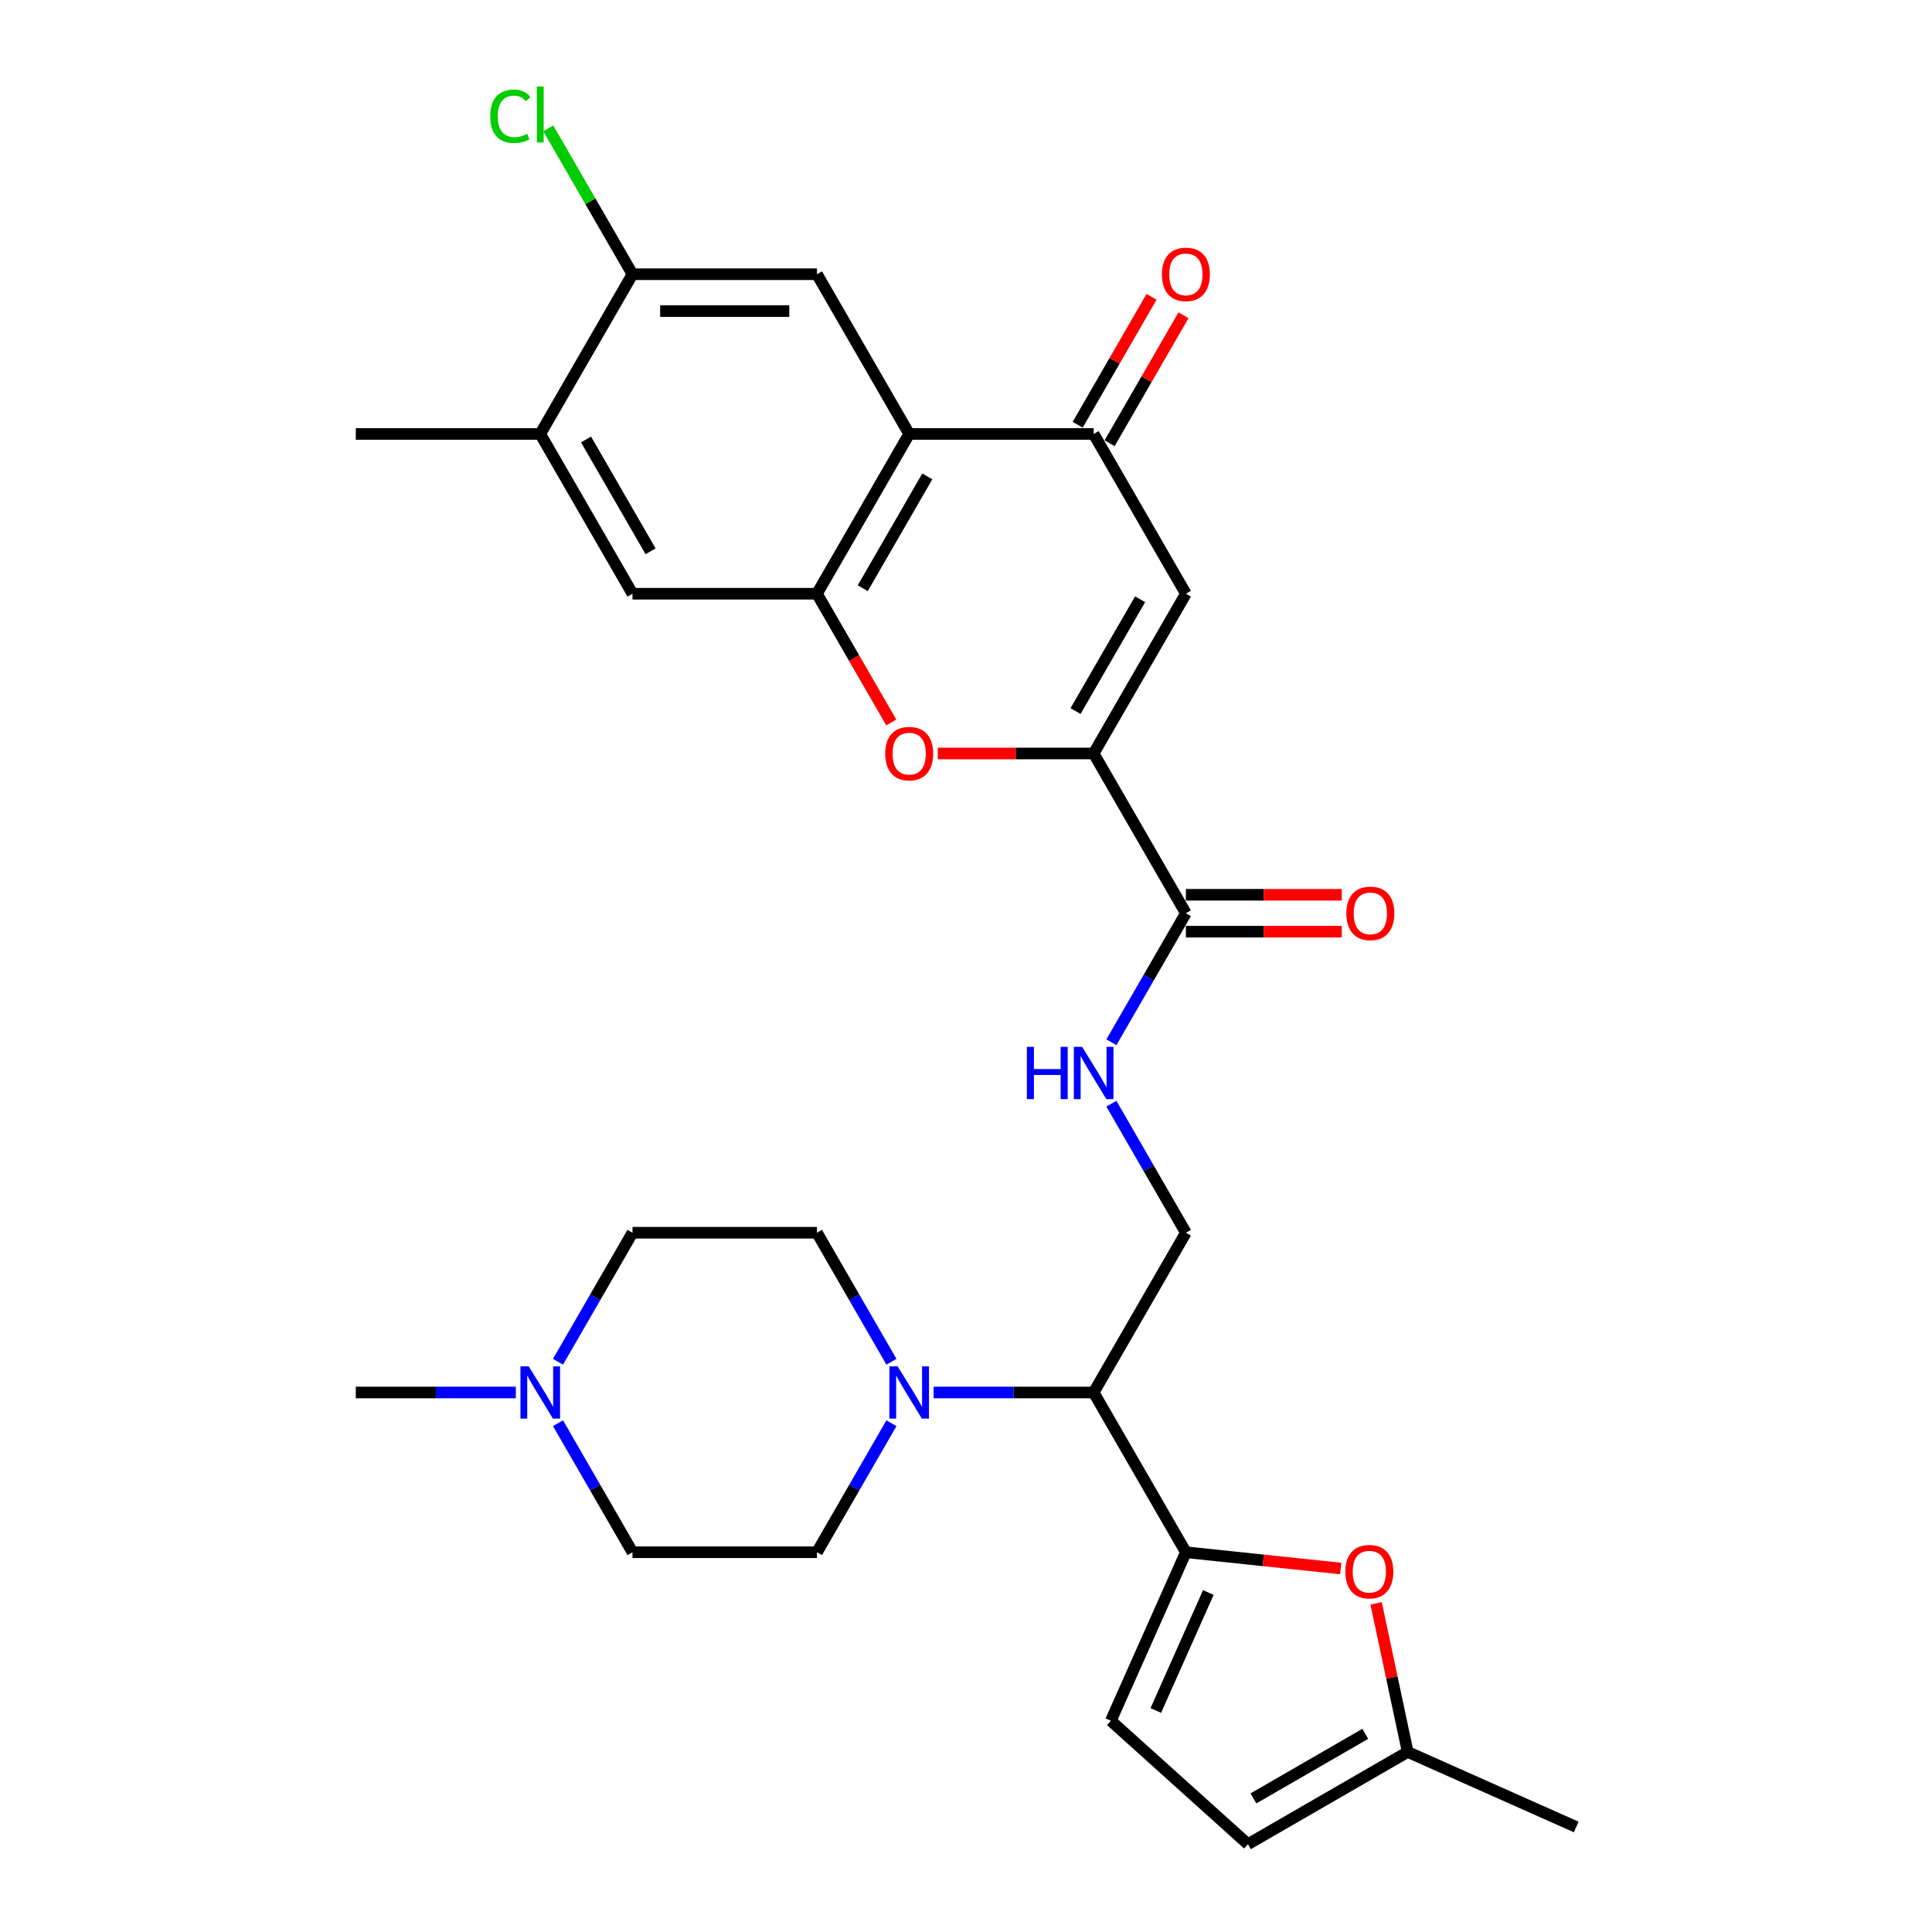 <?xml version='1.0' encoding='iso-8859-1'?>
<svg version='1.1' baseProfile='full'
              xmlns='http://www.w3.org/2000/svg'
                      xmlns:rdkit='http://www.rdkit.org/xml'
                      xmlns:xlink='http://www.w3.org/1999/xlink'
                  xml:space='preserve'
width='1000px' height='1000px' viewBox='0 0 1000 1000'>
<!-- END OF HEADER -->
<rect style='opacity:1.0;fill:#FFFFFF;stroke:none' width='1000' height='1000' x='0' y='0'> </rect>
<path class='bond-2' d='M 566.072,389.999 L 613.812,307.312' style='fill:none;fill-rule:evenodd;stroke:#000000;stroke-width:6px;stroke-linecap:butt;stroke-linejoin:miter;stroke-opacity:1' />
<path class='bond-2' d='M 556.696,368.048 L 590.113,310.167' style='fill:none;fill-rule:evenodd;stroke:#000000;stroke-width:6px;stroke-linecap:butt;stroke-linejoin:miter;stroke-opacity:1' />
<path class='bond-4' d='M 566.072,389.999 L 525.732,389.999' style='fill:none;fill-rule:evenodd;stroke:#000000;stroke-width:6px;stroke-linecap:butt;stroke-linejoin:miter;stroke-opacity:1' />
<path class='bond-4' d='M 525.732,389.999 L 485.393,389.999' style='fill:none;fill-rule:evenodd;stroke:#FF0000;stroke-width:6px;stroke-linecap:butt;stroke-linejoin:miter;stroke-opacity:1' />
<path class='bond-9' d='M 566.072,389.999 L 613.812,472.686' style='fill:none;fill-rule:evenodd;stroke:#000000;stroke-width:6px;stroke-linecap:butt;stroke-linejoin:miter;stroke-opacity:1' />
<path class='bond-0' d='M 470.594,224.625 L 422.854,307.312' style='fill:none;fill-rule:evenodd;stroke:#000000;stroke-width:6px;stroke-linecap:butt;stroke-linejoin:miter;stroke-opacity:1' />
<path class='bond-0' d='M 479.97,246.576 L 446.553,304.457' style='fill:none;fill-rule:evenodd;stroke:#000000;stroke-width:6px;stroke-linecap:butt;stroke-linejoin:miter;stroke-opacity:1' />
<path class='bond-10' d='M 470.594,224.625 L 422.854,141.938' style='fill:none;fill-rule:evenodd;stroke:#000000;stroke-width:6px;stroke-linecap:butt;stroke-linejoin:miter;stroke-opacity:1' />
<path class='bond-30' d='M 470.594,224.625 L 566.072,224.625' style='fill:none;fill-rule:evenodd;stroke:#000000;stroke-width:6px;stroke-linecap:butt;stroke-linejoin:miter;stroke-opacity:1' />
<path class='bond-1' d='M 422.854,307.312 L 442.088,340.626' style='fill:none;fill-rule:evenodd;stroke:#000000;stroke-width:6px;stroke-linecap:butt;stroke-linejoin:miter;stroke-opacity:1' />
<path class='bond-1' d='M 442.088,340.626 L 461.322,373.94' style='fill:none;fill-rule:evenodd;stroke:#FF0000;stroke-width:6px;stroke-linecap:butt;stroke-linejoin:miter;stroke-opacity:1' />
<path class='bond-12' d='M 422.854,307.312 L 327.376,307.312' style='fill:none;fill-rule:evenodd;stroke:#000000;stroke-width:6px;stroke-linecap:butt;stroke-linejoin:miter;stroke-opacity:1' />
<path class='bond-5' d='M 613.812,307.312 L 566.072,224.625' style='fill:none;fill-rule:evenodd;stroke:#000000;stroke-width:6px;stroke-linecap:butt;stroke-linejoin:miter;stroke-opacity:1' />
<path class='bond-3' d='M 613.812,803.434 L 566.072,720.747' style='fill:none;fill-rule:evenodd;stroke:#000000;stroke-width:6px;stroke-linecap:butt;stroke-linejoin:miter;stroke-opacity:1' />
<path class='bond-8' d='M 613.812,803.434 L 653.89,807.646' style='fill:none;fill-rule:evenodd;stroke:#000000;stroke-width:6px;stroke-linecap:butt;stroke-linejoin:miter;stroke-opacity:1' />
<path class='bond-8' d='M 653.89,807.646 L 693.968,811.858' style='fill:none;fill-rule:evenodd;stroke:#FF0000;stroke-width:6px;stroke-linecap:butt;stroke-linejoin:miter;stroke-opacity:1' />
<path class='bond-11' d='M 613.812,803.434 L 574.977,890.658' style='fill:none;fill-rule:evenodd;stroke:#000000;stroke-width:6px;stroke-linecap:butt;stroke-linejoin:miter;stroke-opacity:1' />
<path class='bond-11' d='M 625.431,824.284 L 598.247,885.341' style='fill:none;fill-rule:evenodd;stroke:#000000;stroke-width:6px;stroke-linecap:butt;stroke-linejoin:miter;stroke-opacity:1' />
<path class='bond-20' d='M 574.341,229.399 L 593.453,196.296' style='fill:none;fill-rule:evenodd;stroke:#000000;stroke-width:6px;stroke-linecap:butt;stroke-linejoin:miter;stroke-opacity:1' />
<path class='bond-20' d='M 593.453,196.296 L 612.566,163.192' style='fill:none;fill-rule:evenodd;stroke:#FF0000;stroke-width:6px;stroke-linecap:butt;stroke-linejoin:miter;stroke-opacity:1' />
<path class='bond-20' d='M 557.804,219.851 L 576.916,186.748' style='fill:none;fill-rule:evenodd;stroke:#000000;stroke-width:6px;stroke-linecap:butt;stroke-linejoin:miter;stroke-opacity:1' />
<path class='bond-20' d='M 576.916,186.748 L 596.028,153.644' style='fill:none;fill-rule:evenodd;stroke:#FF0000;stroke-width:6px;stroke-linecap:butt;stroke-linejoin:miter;stroke-opacity:1' />
<path class='bond-6' d='M 566.072,720.747 L 613.812,638.06' style='fill:none;fill-rule:evenodd;stroke:#000000;stroke-width:6px;stroke-linecap:butt;stroke-linejoin:miter;stroke-opacity:1' />
<path class='bond-7' d='M 566.072,720.747 L 524.654,720.747' style='fill:none;fill-rule:evenodd;stroke:#000000;stroke-width:6px;stroke-linecap:butt;stroke-linejoin:miter;stroke-opacity:1' />
<path class='bond-7' d='M 524.654,720.747 L 483.235,720.747' style='fill:none;fill-rule:evenodd;stroke:#0000FF;stroke-width:6px;stroke-linecap:butt;stroke-linejoin:miter;stroke-opacity:1' />
<path class='bond-21' d='M 461.41,736.654 L 442.132,770.044' style='fill:none;fill-rule:evenodd;stroke:#0000FF;stroke-width:6px;stroke-linecap:butt;stroke-linejoin:miter;stroke-opacity:1' />
<path class='bond-21' d='M 442.132,770.044 L 422.854,803.434' style='fill:none;fill-rule:evenodd;stroke:#000000;stroke-width:6px;stroke-linecap:butt;stroke-linejoin:miter;stroke-opacity:1' />
<path class='bond-22' d='M 461.41,704.84 L 442.132,671.45' style='fill:none;fill-rule:evenodd;stroke:#0000FF;stroke-width:6px;stroke-linecap:butt;stroke-linejoin:miter;stroke-opacity:1' />
<path class='bond-22' d='M 442.132,671.45 L 422.854,638.06' style='fill:none;fill-rule:evenodd;stroke:#000000;stroke-width:6px;stroke-linecap:butt;stroke-linejoin:miter;stroke-opacity:1' />
<path class='bond-16' d='M 712.27,829.894 L 720.444,868.35' style='fill:none;fill-rule:evenodd;stroke:#FF0000;stroke-width:6px;stroke-linecap:butt;stroke-linejoin:miter;stroke-opacity:1' />
<path class='bond-16' d='M 720.444,868.35 L 728.618,906.806' style='fill:none;fill-rule:evenodd;stroke:#000000;stroke-width:6px;stroke-linecap:butt;stroke-linejoin:miter;stroke-opacity:1' />
<path class='bond-14' d='M 613.812,472.686 L 594.534,506.076' style='fill:none;fill-rule:evenodd;stroke:#000000;stroke-width:6px;stroke-linecap:butt;stroke-linejoin:miter;stroke-opacity:1' />
<path class='bond-14' d='M 594.534,506.076 L 575.256,539.466' style='fill:none;fill-rule:evenodd;stroke:#0000FF;stroke-width:6px;stroke-linecap:butt;stroke-linejoin:miter;stroke-opacity:1' />
<path class='bond-23' d='M 613.812,482.234 L 654.151,482.234' style='fill:none;fill-rule:evenodd;stroke:#000000;stroke-width:6px;stroke-linecap:butt;stroke-linejoin:miter;stroke-opacity:1' />
<path class='bond-23' d='M 654.151,482.234 L 694.491,482.234' style='fill:none;fill-rule:evenodd;stroke:#FF0000;stroke-width:6px;stroke-linecap:butt;stroke-linejoin:miter;stroke-opacity:1' />
<path class='bond-23' d='M 613.812,463.138 L 654.151,463.138' style='fill:none;fill-rule:evenodd;stroke:#000000;stroke-width:6px;stroke-linecap:butt;stroke-linejoin:miter;stroke-opacity:1' />
<path class='bond-23' d='M 654.151,463.138 L 694.491,463.138' style='fill:none;fill-rule:evenodd;stroke:#FF0000;stroke-width:6px;stroke-linecap:butt;stroke-linejoin:miter;stroke-opacity:1' />
<path class='bond-31' d='M 422.854,141.938 L 327.376,141.938' style='fill:none;fill-rule:evenodd;stroke:#000000;stroke-width:6px;stroke-linecap:butt;stroke-linejoin:miter;stroke-opacity:1' />
<path class='bond-31' d='M 408.532,161.034 L 341.697,161.034' style='fill:none;fill-rule:evenodd;stroke:#000000;stroke-width:6px;stroke-linecap:butt;stroke-linejoin:miter;stroke-opacity:1' />
<path class='bond-19' d='M 574.977,890.658 L 645.931,954.545' style='fill:none;fill-rule:evenodd;stroke:#000000;stroke-width:6px;stroke-linecap:butt;stroke-linejoin:miter;stroke-opacity:1' />
<path class='bond-18' d='M 327.376,307.312 L 279.636,224.625' style='fill:none;fill-rule:evenodd;stroke:#000000;stroke-width:6px;stroke-linecap:butt;stroke-linejoin:miter;stroke-opacity:1' />
<path class='bond-18' d='M 336.752,285.361 L 303.335,227.48' style='fill:none;fill-rule:evenodd;stroke:#000000;stroke-width:6px;stroke-linecap:butt;stroke-linejoin:miter;stroke-opacity:1' />
<path class='bond-13' d='M 327.376,141.938 L 279.636,224.625' style='fill:none;fill-rule:evenodd;stroke:#000000;stroke-width:6px;stroke-linecap:butt;stroke-linejoin:miter;stroke-opacity:1' />
<path class='bond-26' d='M 327.376,141.938 L 305.578,104.183' style='fill:none;fill-rule:evenodd;stroke:#000000;stroke-width:6px;stroke-linecap:butt;stroke-linejoin:miter;stroke-opacity:1' />
<path class='bond-26' d='M 305.578,104.183 L 283.78,66.429' style='fill:none;fill-rule:evenodd;stroke:#00CC00;stroke-width:6px;stroke-linecap:butt;stroke-linejoin:miter;stroke-opacity:1' />
<path class='bond-15' d='M 575.256,571.28 L 594.534,604.67' style='fill:none;fill-rule:evenodd;stroke:#0000FF;stroke-width:6px;stroke-linecap:butt;stroke-linejoin:miter;stroke-opacity:1' />
<path class='bond-15' d='M 594.534,604.67 L 613.812,638.06' style='fill:none;fill-rule:evenodd;stroke:#000000;stroke-width:6px;stroke-linecap:butt;stroke-linejoin:miter;stroke-opacity:1' />
<path class='bond-29' d='M 728.618,906.806 L 815.842,945.641' style='fill:none;fill-rule:evenodd;stroke:#000000;stroke-width:6px;stroke-linecap:butt;stroke-linejoin:miter;stroke-opacity:1' />
<path class='bond-33' d='M 728.618,906.806 L 645.931,954.545' style='fill:none;fill-rule:evenodd;stroke:#000000;stroke-width:6px;stroke-linecap:butt;stroke-linejoin:miter;stroke-opacity:1' />
<path class='bond-33' d='M 706.667,897.43 L 648.786,930.847' style='fill:none;fill-rule:evenodd;stroke:#000000;stroke-width:6px;stroke-linecap:butt;stroke-linejoin:miter;stroke-opacity:1' />
<path class='bond-17' d='M 288.82,704.84 L 308.098,671.45' style='fill:none;fill-rule:evenodd;stroke:#0000FF;stroke-width:6px;stroke-linecap:butt;stroke-linejoin:miter;stroke-opacity:1' />
<path class='bond-17' d='M 308.098,671.45 L 327.376,638.06' style='fill:none;fill-rule:evenodd;stroke:#000000;stroke-width:6px;stroke-linecap:butt;stroke-linejoin:miter;stroke-opacity:1' />
<path class='bond-27' d='M 266.995,720.747 L 225.576,720.747' style='fill:none;fill-rule:evenodd;stroke:#0000FF;stroke-width:6px;stroke-linecap:butt;stroke-linejoin:miter;stroke-opacity:1' />
<path class='bond-27' d='M 225.576,720.747 L 184.158,720.747' style='fill:none;fill-rule:evenodd;stroke:#000000;stroke-width:6px;stroke-linecap:butt;stroke-linejoin:miter;stroke-opacity:1' />
<path class='bond-32' d='M 288.82,736.654 L 308.098,770.044' style='fill:none;fill-rule:evenodd;stroke:#0000FF;stroke-width:6px;stroke-linecap:butt;stroke-linejoin:miter;stroke-opacity:1' />
<path class='bond-32' d='M 308.098,770.044 L 327.376,803.434' style='fill:none;fill-rule:evenodd;stroke:#000000;stroke-width:6px;stroke-linecap:butt;stroke-linejoin:miter;stroke-opacity:1' />
<path class='bond-28' d='M 279.636,224.625 L 184.158,224.625' style='fill:none;fill-rule:evenodd;stroke:#000000;stroke-width:6px;stroke-linecap:butt;stroke-linejoin:miter;stroke-opacity:1' />
<path class='bond-25' d='M 422.854,803.434 L 327.376,803.434' style='fill:none;fill-rule:evenodd;stroke:#000000;stroke-width:6px;stroke-linecap:butt;stroke-linejoin:miter;stroke-opacity:1' />
<path class='bond-24' d='M 422.854,638.06 L 327.376,638.06' style='fill:none;fill-rule:evenodd;stroke:#000000;stroke-width:6px;stroke-linecap:butt;stroke-linejoin:miter;stroke-opacity:1' />
<path  class='atom-5' d='M 458.181 390.075
Q 458.181 383.583, 461.389 379.955
Q 464.598 376.327, 470.594 376.327
Q 476.59 376.327, 479.798 379.955
Q 483.006 383.583, 483.006 390.075
Q 483.006 396.644, 479.76 400.387
Q 476.513 404.092, 470.594 404.092
Q 464.636 404.092, 461.389 400.387
Q 458.181 396.683, 458.181 390.075
M 470.594 401.036
Q 474.718 401.036, 476.933 398.287
Q 479.187 395.499, 479.187 390.075
Q 479.187 384.767, 476.933 382.093
Q 474.718 379.382, 470.594 379.382
Q 466.469 379.382, 464.216 382.055
Q 462.001 384.729, 462.001 390.075
Q 462.001 395.537, 464.216 398.287
Q 466.469 401.036, 470.594 401.036
' fill='#FF0000'/>
<path  class='atom-8' d='M 464.617 707.227
L 473.477 721.549
Q 474.355 722.962, 475.769 725.521
Q 477.182 728.08, 477.258 728.232
L 477.258 707.227
L 480.848 707.227
L 480.848 734.267
L 477.143 734.267
L 467.634 718.608
Q 466.526 716.775, 465.342 714.674
Q 464.197 712.574, 463.853 711.925
L 463.853 734.267
L 460.339 734.267
L 460.339 707.227
L 464.617 707.227
' fill='#0000FF'/>
<path  class='atom-9' d='M 696.355 813.49
Q 696.355 806.998, 699.563 803.37
Q 702.771 799.741, 708.767 799.741
Q 714.763 799.741, 717.971 803.37
Q 721.179 806.998, 721.179 813.49
Q 721.179 820.059, 717.933 823.802
Q 714.687 827.507, 708.767 827.507
Q 702.809 827.507, 699.563 823.802
Q 696.355 820.097, 696.355 813.49
M 708.767 824.451
Q 712.892 824.451, 715.107 821.701
Q 717.36 818.914, 717.36 813.49
Q 717.36 808.182, 715.107 805.508
Q 712.892 802.797, 708.767 802.797
Q 704.642 802.797, 702.389 805.47
Q 700.174 808.144, 700.174 813.49
Q 700.174 818.952, 702.389 821.701
Q 704.642 824.451, 708.767 824.451
' fill='#FF0000'/>
<path  class='atom-15' d='M 531.49 541.853
L 535.156 541.853
L 535.156 553.349
L 548.982 553.349
L 548.982 541.853
L 552.648 541.853
L 552.648 568.893
L 548.982 568.893
L 548.982 556.404
L 535.156 556.404
L 535.156 568.893
L 531.49 568.893
L 531.49 541.853
' fill='#0000FF'/>
<path  class='atom-15' d='M 560.095 541.853
L 568.956 556.175
Q 569.834 557.588, 571.247 560.147
Q 572.66 562.706, 572.737 562.858
L 572.737 541.853
L 576.327 541.853
L 576.327 568.893
L 572.622 568.893
L 563.112 553.234
Q 562.005 551.401, 560.821 549.301
Q 559.675 547.2, 559.331 546.551
L 559.331 568.893
L 555.818 568.893
L 555.818 541.853
L 560.095 541.853
' fill='#0000FF'/>
<path  class='atom-18' d='M 273.659 707.227
L 282.52 721.549
Q 283.398 722.962, 284.811 725.521
Q 286.224 728.08, 286.301 728.232
L 286.301 707.227
L 289.891 707.227
L 289.891 734.267
L 286.186 734.267
L 276.676 718.608
Q 275.569 716.775, 274.385 714.674
Q 273.239 712.574, 272.896 711.925
L 272.896 734.267
L 269.382 734.267
L 269.382 707.227
L 273.659 707.227
' fill='#0000FF'/>
<path  class='atom-21' d='M 601.399 142.015
Q 601.399 135.522, 604.607 131.894
Q 607.815 128.266, 613.812 128.266
Q 619.808 128.266, 623.016 131.894
Q 626.224 135.522, 626.224 142.015
Q 626.224 148.584, 622.977 152.326
Q 619.731 156.031, 613.812 156.031
Q 607.854 156.031, 604.607 152.326
Q 601.399 148.622, 601.399 142.015
M 613.812 152.976
Q 617.936 152.976, 620.151 150.226
Q 622.405 147.438, 622.405 142.015
Q 622.405 136.706, 620.151 134.033
Q 617.936 131.321, 613.812 131.321
Q 609.687 131.321, 607.434 133.995
Q 605.218 136.668, 605.218 142.015
Q 605.218 147.476, 607.434 150.226
Q 609.687 152.976, 613.812 152.976
' fill='#FF0000'/>
<path  class='atom-24' d='M 696.878 472.762
Q 696.878 466.27, 700.086 462.642
Q 703.294 459.013, 709.29 459.013
Q 715.286 459.013, 718.494 462.642
Q 721.702 466.27, 721.702 472.762
Q 721.702 479.331, 718.456 483.074
Q 715.21 486.779, 709.29 486.779
Q 703.332 486.779, 700.086 483.074
Q 696.878 479.37, 696.878 472.762
M 709.29 483.723
Q 713.415 483.723, 715.63 480.974
Q 717.883 478.186, 717.883 472.762
Q 717.883 467.454, 715.63 464.78
Q 713.415 462.069, 709.29 462.069
Q 705.165 462.069, 702.912 464.742
Q 700.697 467.416, 700.697 472.762
Q 700.697 478.224, 702.912 480.974
Q 705.165 483.723, 709.29 483.723
' fill='#FF0000'/>
<path  class='atom-27' d='M 253.743 60.187
Q 253.743 53.465, 256.874 49.952
Q 260.044 46.4, 266.04 46.4
Q 271.616 46.4, 274.595 50.334
L 272.074 52.396
Q 269.897 49.532, 266.04 49.532
Q 261.954 49.532, 259.777 52.282
Q 257.638 54.993, 257.638 60.187
Q 257.638 65.534, 259.853 68.284
Q 262.106 71.034, 266.46 71.034
Q 269.439 71.034, 272.915 69.239
L 273.984 72.103
Q 272.571 73.019, 270.432 73.554
Q 268.293 74.089, 265.926 74.089
Q 260.044 74.089, 256.874 70.499
Q 253.743 66.909, 253.743 60.187
' fill='#00CC00'/>
<path  class='atom-27' d='M 277.88 44.758
L 281.393 44.758
L 281.393 73.745
L 277.88 73.745
L 277.88 44.758
' fill='#00CC00'/>
</svg>
